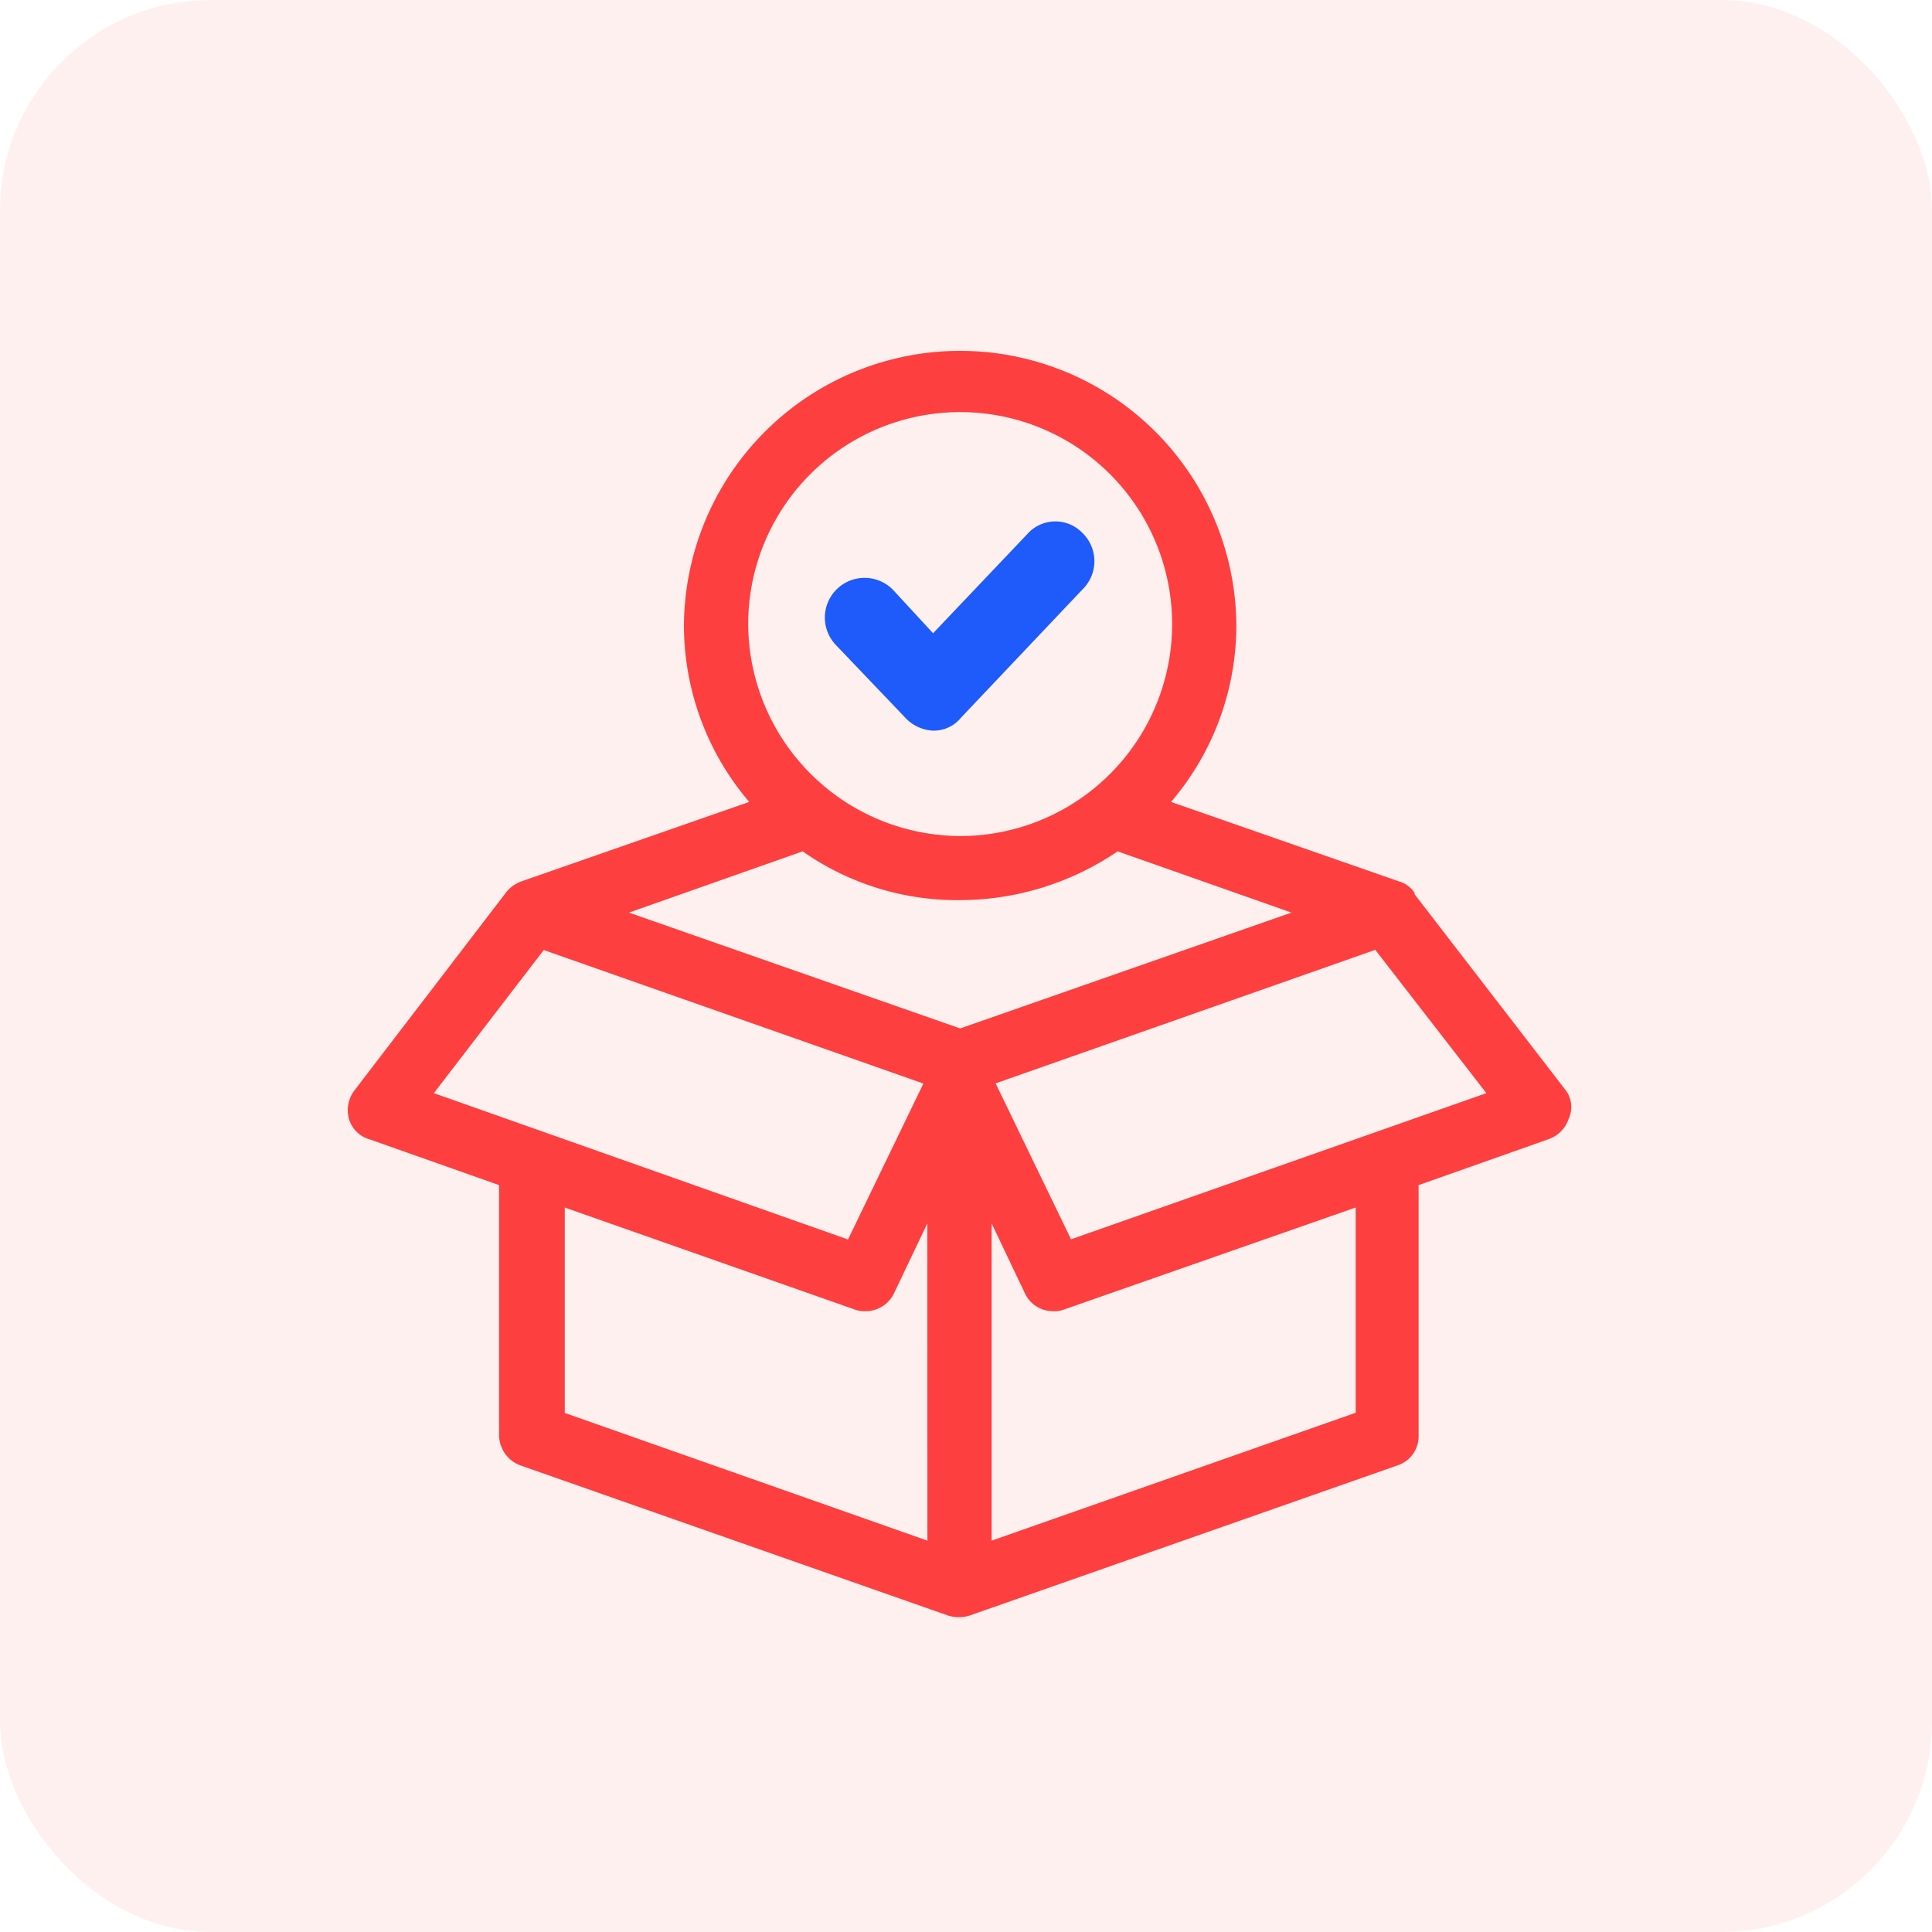 <svg xmlns="http://www.w3.org/2000/svg" width="55" height="55" viewBox="0 0 55 55">
  <g id="Asset_management" data-name="Asset management" transform="translate(-1403 -2226)">
    <rect id="Rectangle_18974" data-name="Rectangle 18974" width="55" height="55" rx="6" transform="translate(1403 2226)" fill="#fd3f3f" opacity="0.08"/>
    <g id="Group_53931" data-name="Group 53931" transform="translate(1408.778 2233.5)">
      <g id="Group_51931" data-name="Group 51931" transform="translate(4.222 2.5)">
        <g id="Group_51933" data-name="Group 51933">
          <path id="Path_98657" data-name="Path 98657" d="M38.71,23.592l-4.317-5.6h0V17.95h0a.694.694,0,0,0-.379-.265l-6.627-2.31a7.636,7.636,0,0,0,1.931-5.112,7.763,7.763,0,0,0-15.525,0,7.636,7.636,0,0,0,1.931,5.112L9.1,17.685a.866.866,0,0,0-.379.265h0L4.4,23.592a.826.826,0,0,0-.151.719.75.75,0,0,0,.53.53L8.53,26.167v7.195a.824.824,0,0,0,.53.757L21.254,38.4a.947.947,0,0,0,.53,0l12.193-4.279a.772.772,0,0,0,.53-.757V26.167l3.749-1.325a.822.822,0,0,0,.53-.53A.692.692,0,0,0,38.71,23.592ZM15.422,10.263A6.134,6.134,0,1,1,21.556,16.4,6.157,6.157,0,0,1,15.422,10.263ZM6.41,23.668l3.257-4.241,10.981,3.862-2.234,4.62ZM20.723,36.5,10.2,32.794V26.735L18.6,29.689a.644.644,0,0,0,.265.038.8.8,0,0,0,.719-.454l1.136-2.386Zm.833-14.617L11.825,18.48l5.264-1.855a7.553,7.553,0,0,0,4.468,1.4,7.916,7.916,0,0,0,4.468-1.4l5.264,1.855Zm11.36,10.906L22.352,36.5V26.886l1.136,2.386a.779.779,0,0,0,.719.454.644.644,0,0,0,.265-.038l8.444-2.954Zm-8.255-4.885-2.234-4.62,10.981-3.862L36.7,23.668Z" transform="translate(-4.222 -2.5)" fill="#fd3f3f" stroke="#fd3f3f" stroke-width="0.2"/>
          <path id="Path_98658" data-name="Path 98658" d="M47.6,18.7l-2.679,2.82-1.128-1.222a1.13,1.13,0,0,0-1.645,1.551l1.974,2.068a1.158,1.158,0,0,0,.8.376,1,1,0,0,0,.8-.376L49.2,20.246a1.12,1.12,0,0,0-.047-1.6A1.066,1.066,0,0,0,47.6,18.7Z" transform="translate(-28.358 -13.493)" fill="#1e5bfa"/>
        </g>
      </g>
    </g>
  </g>
</svg>
